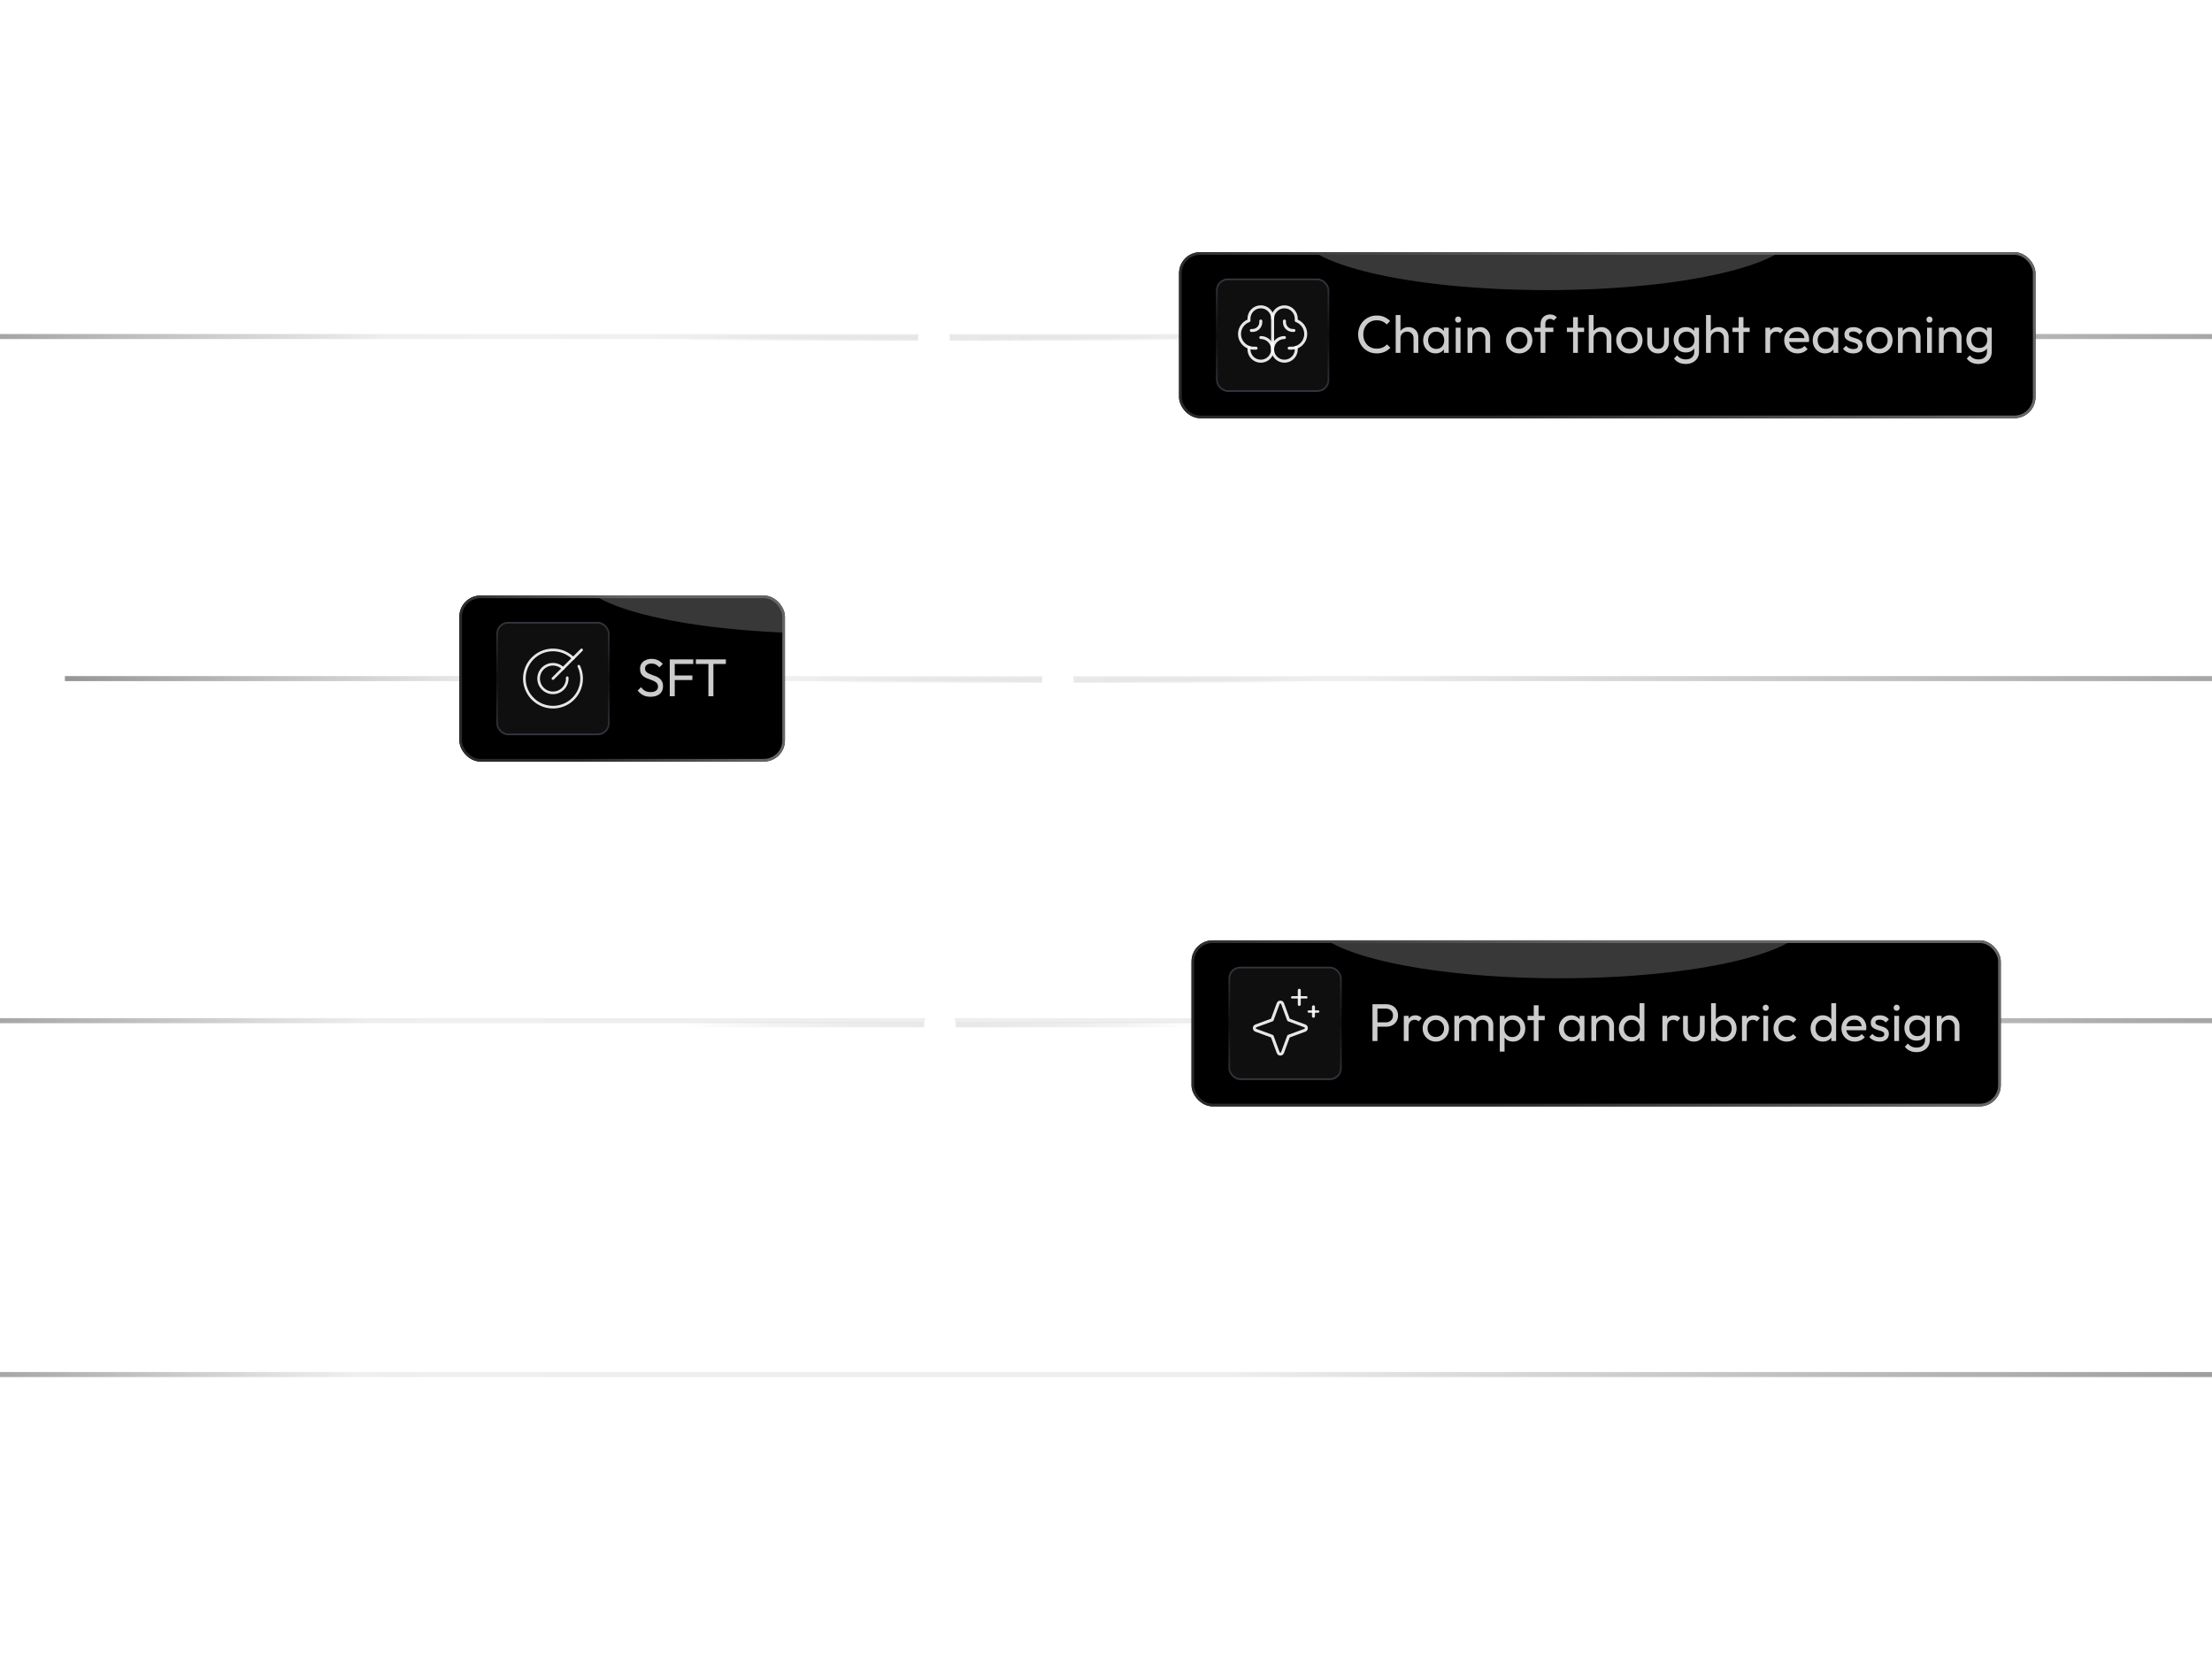 <svg width="375" height="281" viewBox="0 0 375 281" fill="none" xmlns="http://www.w3.org/2000/svg">
<path opacity="0.41" d="M-13 57.06H412" stroke="url(#paint0_linear_35649_11253)" stroke-width="0.854"/>
<path opacity="0.41" d="M11 115.06H409" stroke="url(#paint1_linear_35649_11253)" stroke-width="0.854"/>
<path opacity="0.41" d="M-14 173.06H409" stroke="url(#paint2_linear_35649_11253)" stroke-width="0.854"/>
<path opacity="0.41" d="M-14 233.06H392" stroke="url(#paint3_linear_35649_11253)" stroke-width="0.854"/>
<g opacity="0.1" filter="url(#filter0_f_35649_11253)">
<ellipse cx="95.358" cy="43" rx="22.278" ry="21" fill="white" fill-opacity="0.6"/>
</g>
<g opacity="0.1" filter="url(#filter1_f_35649_11253)">
<ellipse cx="111.8" cy="103.75" rx="22.278" ry="21" fill="white" fill-opacity="0.6"/>
</g>
<g opacity="0.1" filter="url(#filter2_f_35649_11253)">
<ellipse cx="112.461" cy="57.634" rx="10.786" ry="10.167" fill="white" fill-opacity="0.6"/>
</g>
<g opacity="0.1" filter="url(#filter3_f_35649_11253)">
<ellipse cx="128.902" cy="118.385" rx="10.786" ry="10.167" fill="white" fill-opacity="0.6"/>
</g>
<g opacity="0.1" filter="url(#filter4_f_35649_11253)">
<ellipse cx="81.579" cy="174.073" rx="10.786" ry="10.167" fill="white" fill-opacity="0.6"/>
</g>
<g opacity="0.1" filter="url(#filter5_f_35649_11253)">
<ellipse cx="81.579" cy="233.811" rx="10.786" ry="10.167" fill="white" fill-opacity="0.6"/>
</g>
<g opacity="0.1" filter="url(#filter6_f_35649_11253)">
<ellipse cx="83.355" cy="71.148" rx="22.787" ry="16.532" fill="white" fill-opacity="0.6"/>
</g>
<g opacity="0.1" filter="url(#filter7_f_35649_11253)">
<ellipse cx="52.474" cy="187.587" rx="22.787" ry="16.532" fill="white" fill-opacity="0.6"/>
</g>
<g opacity="0.1" filter="url(#filter8_f_35649_11253)">
<ellipse cx="52.474" cy="247.325" rx="22.787" ry="16.532" fill="white" fill-opacity="0.6"/>
</g>
<path d="M115 57.298H201.68" stroke="url(#paint4_linear_35649_11253)" stroke-width="0.894"/>
<circle cx="158.34" cy="57.297" r="2.681" fill="white"/>
<path d="M136 115.3H222.68" stroke="url(#paint5_linear_35649_11253)" stroke-width="0.894"/>
<circle cx="179.34" cy="115.3" r="2.681" fill="white"/>
<path d="M116 173.736H202.68" stroke="url(#paint6_linear_35649_11253)" stroke-width="0.894"/>
<circle cx="159.34" cy="173.736" r="2.681" fill="white"/>
<g clip-path="url(#clip0_35649_11253)">
<rect x="199.885" y="42.756" width="145.191" height="28.149" rx="3.574" fill="black"/>
<rect x="206.141" y="47.224" width="19.213" height="19.213" rx="2.006" fill="white" fill-opacity="0.06"/>
<rect x="206.284" y="47.368" width="18.926" height="18.926" rx="1.862" stroke="url(#paint7_linear_35649_11253)" stroke-opacity="0.2" stroke-width="0.287"/>
<g clip-path="url(#clip1_35649_11253)">
<path d="M213.742 57.232C214.138 57.232 214.526 57.349 214.856 57.57C215.185 57.79 215.442 58.103 215.594 58.469C215.746 58.836 215.785 59.238 215.708 59.627C215.631 60.016 215.44 60.373 215.159 60.654C214.879 60.934 214.522 61.125 214.133 61.202C213.744 61.279 213.341 61.24 212.975 61.088C212.609 60.936 212.296 60.679 212.076 60.35C211.855 60.02 211.738 59.633 211.738 59.236V58.899" stroke="white" stroke-opacity="0.9" stroke-width="0.506" stroke-linecap="round" stroke-linejoin="round"/>
<path d="M217.751 57.232C217.354 57.232 216.967 57.349 216.637 57.57C216.308 57.79 216.051 58.103 215.899 58.469C215.747 58.836 215.708 59.238 215.785 59.627C215.862 60.016 216.053 60.373 216.334 60.654C216.614 60.934 216.971 61.125 217.36 61.202C217.749 61.279 218.152 61.24 218.518 61.088C218.884 60.936 219.197 60.679 219.417 60.35C219.638 60.02 219.755 59.633 219.755 59.236V58.899" stroke="white" stroke-opacity="0.9" stroke-width="0.506" stroke-linecap="round" stroke-linejoin="round"/>
<path d="M212.941 59.036H212.54C211.972 59.036 211.423 58.836 210.989 58.47C210.554 58.104 210.263 57.597 210.167 57.037C210.071 56.478 210.177 55.902 210.464 55.413C210.752 54.923 211.203 54.551 211.738 54.362V54.025C211.738 53.493 211.95 52.984 212.325 52.608C212.701 52.232 213.211 52.021 213.743 52.021C214.274 52.021 214.784 52.232 215.16 52.608C215.536 52.984 215.747 53.493 215.747 54.025V59.236" stroke="white" stroke-opacity="0.9" stroke-width="0.506" stroke-linecap="round" stroke-linejoin="round"/>
<path d="M218.553 59.036H218.953C219.521 59.036 220.071 58.836 220.505 58.47C220.939 58.104 221.23 57.597 221.326 57.037C221.422 56.478 221.317 55.902 221.03 55.413C220.742 54.923 220.291 54.551 219.755 54.362V54.025C219.755 53.493 219.544 52.984 219.168 52.608C218.792 52.232 218.282 52.021 217.751 52.021C217.219 52.021 216.71 52.232 216.334 52.608C215.958 52.984 215.747 53.493 215.747 54.025" stroke="white" stroke-opacity="0.9" stroke-width="0.506" stroke-linecap="round" stroke-linejoin="round"/>
<path d="M219.354 56.029H219.154C218.782 56.029 218.425 55.881 218.162 55.618C217.899 55.355 217.751 54.998 217.751 54.626V54.426" stroke="white" stroke-opacity="0.9" stroke-width="0.506" stroke-linecap="round" stroke-linejoin="round"/>
<path d="M212.139 56.029H212.339C212.711 56.029 213.068 55.881 213.331 55.618C213.594 55.355 213.742 54.998 213.742 54.626V54.426" stroke="white" stroke-opacity="0.9" stroke-width="0.506" stroke-linecap="round" stroke-linejoin="round"/>
</g>
<path d="M233.394 59.921C232.944 59.921 232.527 59.84 232.143 59.678C231.759 59.51 231.423 59.279 231.135 58.985C230.853 58.691 230.634 58.349 230.478 57.959C230.322 57.569 230.244 57.152 230.244 56.708C230.244 56.258 230.322 55.838 230.478 55.448C230.634 55.058 230.853 54.719 231.135 54.431C231.423 54.137 231.756 53.909 232.134 53.747C232.518 53.579 232.935 53.495 233.385 53.495C233.877 53.495 234.309 53.579 234.681 53.747C235.053 53.915 235.383 54.143 235.671 54.431L235.086 55.016C234.888 54.794 234.645 54.62 234.357 54.494C234.075 54.368 233.751 54.305 233.385 54.305C233.055 54.305 232.752 54.365 232.476 54.485C232.2 54.599 231.96 54.764 231.756 54.98C231.552 55.196 231.393 55.451 231.279 55.745C231.171 56.039 231.117 56.36 231.117 56.708C231.117 57.056 231.171 57.377 231.279 57.671C231.393 57.965 231.552 58.22 231.756 58.436C231.96 58.652 232.2 58.82 232.476 58.94C232.752 59.054 233.055 59.111 233.385 59.111C233.775 59.111 234.114 59.048 234.402 58.922C234.69 58.79 234.933 58.613 235.131 58.391L235.716 58.967C235.428 59.267 235.089 59.501 234.699 59.669C234.315 59.837 233.88 59.921 233.394 59.921ZM239.636 59.831V57.338C239.636 57.014 239.534 56.747 239.33 56.537C239.126 56.327 238.862 56.222 238.538 56.222C238.322 56.222 238.13 56.27 237.962 56.366C237.794 56.462 237.662 56.594 237.566 56.762C237.47 56.93 237.422 57.122 237.422 57.338L237.089 57.149C237.089 56.825 237.161 56.537 237.305 56.285C237.449 56.033 237.65 55.835 237.908 55.691C238.166 55.541 238.457 55.466 238.781 55.466C239.105 55.466 239.39 55.538 239.636 55.682C239.888 55.826 240.086 56.027 240.23 56.285C240.374 56.543 240.446 56.84 240.446 57.176V59.831H239.636ZM236.612 59.831V53.405H237.422V59.831H236.612ZM243.36 59.921C242.97 59.921 242.616 59.825 242.298 59.633C241.98 59.435 241.728 59.168 241.542 58.832C241.362 58.496 241.272 58.118 241.272 57.698C241.272 57.278 241.362 56.9 241.542 56.564C241.728 56.228 241.977 55.961 242.289 55.763C242.607 55.565 242.964 55.466 243.36 55.466C243.684 55.466 243.972 55.535 244.224 55.673C244.482 55.805 244.689 55.991 244.845 56.231C245.001 56.465 245.088 56.738 245.106 57.05V58.337C245.088 58.643 245.001 58.916 244.845 59.156C244.695 59.396 244.491 59.585 244.233 59.723C243.981 59.855 243.69 59.921 243.36 59.921ZM243.495 59.156C243.897 59.156 244.221 59.021 244.467 58.751C244.713 58.475 244.836 58.124 244.836 57.698C244.836 57.404 244.779 57.149 244.665 56.933C244.557 56.711 244.401 56.54 244.197 56.42C243.993 56.294 243.756 56.231 243.486 56.231C243.216 56.231 242.976 56.294 242.766 56.42C242.562 56.546 242.4 56.72 242.28 56.942C242.166 57.158 242.109 57.407 242.109 57.689C242.109 57.977 242.166 58.232 242.28 58.454C242.4 58.67 242.565 58.841 242.775 58.967C242.985 59.093 243.225 59.156 243.495 59.156ZM244.782 59.831V58.679L244.935 57.635L244.782 56.6V55.556H245.601V59.831H244.782ZM246.79 59.831V55.556H247.6V59.831H246.79ZM247.195 54.701C247.045 54.701 246.922 54.653 246.826 54.557C246.73 54.455 246.682 54.329 246.682 54.179C246.682 54.035 246.73 53.915 246.826 53.819C246.922 53.717 247.045 53.666 247.195 53.666C247.345 53.666 247.468 53.717 247.564 53.819C247.66 53.915 247.708 54.035 247.708 54.179C247.708 54.329 247.66 54.455 247.564 54.557C247.468 54.653 247.345 54.701 247.195 54.701ZM251.817 59.831V57.338C251.817 57.014 251.715 56.747 251.511 56.537C251.307 56.327 251.043 56.222 250.719 56.222C250.503 56.222 250.311 56.27 250.143 56.366C249.975 56.462 249.843 56.594 249.747 56.762C249.651 56.93 249.603 57.122 249.603 57.338L249.27 57.149C249.27 56.825 249.342 56.537 249.486 56.285C249.63 56.033 249.831 55.835 250.089 55.691C250.347 55.541 250.638 55.466 250.962 55.466C251.286 55.466 251.571 55.547 251.817 55.709C252.069 55.871 252.267 56.084 252.411 56.348C252.555 56.606 252.627 56.882 252.627 57.176V59.831H251.817ZM248.793 59.831V55.556H249.603V59.831H248.793ZM257.549 59.921C257.129 59.921 256.751 59.822 256.415 59.624C256.079 59.426 255.812 59.159 255.614 58.823C255.416 58.481 255.317 58.1 255.317 57.68C255.317 57.266 255.416 56.894 255.614 56.564C255.812 56.228 256.079 55.961 256.415 55.763C256.751 55.565 257.129 55.466 257.549 55.466C257.963 55.466 258.338 55.565 258.674 55.763C259.016 55.955 259.286 56.219 259.484 56.555C259.682 56.891 259.781 57.266 259.781 57.68C259.781 58.1 259.682 58.481 259.484 58.823C259.286 59.159 259.016 59.426 258.674 59.624C258.338 59.822 257.963 59.921 257.549 59.921ZM257.549 59.138C257.819 59.138 258.059 59.075 258.269 58.949C258.479 58.823 258.644 58.652 258.764 58.436C258.884 58.214 258.944 57.962 258.944 57.68C258.944 57.404 258.881 57.158 258.755 56.942C258.635 56.726 258.47 56.558 258.26 56.438C258.056 56.312 257.819 56.249 257.549 56.249C257.279 56.249 257.039 56.312 256.829 56.438C256.619 56.558 256.454 56.726 256.334 56.942C256.214 57.158 256.154 57.404 256.154 57.68C256.154 57.962 256.214 58.214 256.334 58.436C256.454 58.652 256.619 58.823 256.829 58.949C257.039 59.075 257.279 59.138 257.549 59.138ZM261.174 59.831V54.917C261.174 54.599 261.243 54.323 261.381 54.089C261.519 53.849 261.708 53.66 261.948 53.522C262.194 53.384 262.479 53.315 262.803 53.315C263.049 53.315 263.262 53.357 263.442 53.441C263.622 53.525 263.787 53.648 263.937 53.81L263.406 54.332C263.328 54.248 263.241 54.185 263.145 54.143C263.049 54.095 262.932 54.071 262.794 54.071C262.536 54.071 262.335 54.146 262.191 54.296C262.053 54.446 261.984 54.653 261.984 54.917V59.831H261.174ZM260.121 56.294V55.556H263.343V56.294H260.121ZM266.686 59.831V53.765H267.496V59.831H266.686ZM265.633 56.294V55.556H268.549V56.294H265.633ZM272.366 59.831V57.338C272.366 57.014 272.264 56.747 272.06 56.537C271.856 56.327 271.592 56.222 271.268 56.222C271.052 56.222 270.86 56.27 270.692 56.366C270.524 56.462 270.392 56.594 270.296 56.762C270.2 56.93 270.152 57.122 270.152 57.338L269.819 57.149C269.819 56.825 269.891 56.537 270.035 56.285C270.179 56.033 270.38 55.835 270.638 55.691C270.896 55.541 271.187 55.466 271.511 55.466C271.835 55.466 272.12 55.538 272.366 55.682C272.618 55.826 272.816 56.027 272.96 56.285C273.104 56.543 273.176 56.84 273.176 57.176V59.831H272.366ZM269.342 59.831V53.405H270.152V59.831H269.342ZM276.226 59.921C275.806 59.921 275.428 59.822 275.092 59.624C274.756 59.426 274.489 59.159 274.291 58.823C274.093 58.481 273.994 58.1 273.994 57.68C273.994 57.266 274.093 56.894 274.291 56.564C274.489 56.228 274.756 55.961 275.092 55.763C275.428 55.565 275.806 55.466 276.226 55.466C276.64 55.466 277.015 55.565 277.351 55.763C277.693 55.955 277.963 56.219 278.161 56.555C278.359 56.891 278.458 57.266 278.458 57.68C278.458 58.1 278.359 58.481 278.161 58.823C277.963 59.159 277.693 59.426 277.351 59.624C277.015 59.822 276.64 59.921 276.226 59.921ZM276.226 59.138C276.496 59.138 276.736 59.075 276.946 58.949C277.156 58.823 277.321 58.652 277.441 58.436C277.561 58.214 277.621 57.962 277.621 57.68C277.621 57.404 277.558 57.158 277.432 56.942C277.312 56.726 277.147 56.558 276.937 56.438C276.733 56.312 276.496 56.249 276.226 56.249C275.956 56.249 275.716 56.312 275.506 56.438C275.296 56.558 275.131 56.726 275.011 56.942C274.891 57.158 274.831 57.404 274.831 57.68C274.831 57.962 274.891 58.214 275.011 58.436C275.131 58.652 275.296 58.823 275.506 58.949C275.716 59.075 275.956 59.138 276.226 59.138ZM281.089 59.921C280.741 59.921 280.426 59.843 280.144 59.687C279.868 59.525 279.652 59.303 279.496 59.021C279.34 58.739 279.262 58.412 279.262 58.04V55.556H280.072V58.004C280.072 58.238 280.111 58.442 280.189 58.616C280.273 58.784 280.393 58.913 280.549 59.003C280.705 59.093 280.888 59.138 281.098 59.138C281.416 59.138 281.665 59.039 281.845 58.841C282.025 58.637 282.115 58.358 282.115 58.004V55.556H282.925V58.04C282.925 58.412 282.847 58.739 282.691 59.021C282.535 59.303 282.319 59.525 282.043 59.687C281.773 59.843 281.455 59.921 281.089 59.921ZM285.784 61.712C285.346 61.712 284.956 61.631 284.614 61.469C284.278 61.307 284.008 61.079 283.804 60.785L284.326 60.254C284.5 60.476 284.707 60.644 284.947 60.758C285.187 60.878 285.472 60.938 285.802 60.938C286.24 60.938 286.585 60.821 286.837 60.587C287.095 60.359 287.224 60.05 287.224 59.66V58.598L287.368 57.635L287.224 56.681V55.556H288.034V59.66C288.034 60.068 287.938 60.425 287.746 60.731C287.56 61.037 287.296 61.277 286.954 61.451C286.618 61.625 286.228 61.712 285.784 61.712ZM285.784 59.759C285.394 59.759 285.043 59.666 284.731 59.48C284.425 59.294 284.182 59.039 284.002 58.715C283.822 58.385 283.732 58.016 283.732 57.608C283.732 57.2 283.822 56.837 284.002 56.519C284.182 56.195 284.425 55.94 284.731 55.754C285.043 55.562 285.394 55.466 285.784 55.466C286.12 55.466 286.417 55.532 286.675 55.664C286.933 55.796 287.137 55.982 287.287 56.222C287.443 56.456 287.527 56.732 287.539 57.05V58.184C287.521 58.496 287.434 58.772 287.278 59.012C287.128 59.246 286.924 59.429 286.666 59.561C286.408 59.693 286.114 59.759 285.784 59.759ZM285.946 58.994C286.21 58.994 286.441 58.937 286.639 58.823C286.843 58.709 286.999 58.55 287.107 58.346C287.215 58.136 287.269 57.893 287.269 57.617C287.269 57.341 287.212 57.101 287.098 56.897C286.99 56.687 286.837 56.525 286.639 56.411C286.441 56.291 286.207 56.231 285.937 56.231C285.667 56.231 285.43 56.291 285.226 56.411C285.022 56.525 284.86 56.687 284.74 56.897C284.626 57.101 284.569 57.338 284.569 57.608C284.569 57.878 284.626 58.118 284.74 58.328C284.86 58.538 285.022 58.703 285.226 58.823C285.436 58.937 285.676 58.994 285.946 58.994ZM292.247 59.831V57.338C292.247 57.014 292.145 56.747 291.941 56.537C291.737 56.327 291.473 56.222 291.149 56.222C290.933 56.222 290.741 56.27 290.573 56.366C290.405 56.462 290.273 56.594 290.177 56.762C290.081 56.93 290.033 57.122 290.033 57.338L289.7 57.149C289.7 56.825 289.772 56.537 289.916 56.285C290.06 56.033 290.261 55.835 290.519 55.691C290.777 55.541 291.068 55.466 291.392 55.466C291.716 55.466 292.001 55.538 292.247 55.682C292.499 55.826 292.697 56.027 292.841 56.285C292.985 56.543 293.057 56.84 293.057 57.176V59.831H292.247ZM289.223 59.831V53.405H290.033V59.831H289.223ZM294.758 59.831V53.765H295.568V59.831H294.758ZM293.705 56.294V55.556H296.621V56.294H293.705ZM299.286 59.831V55.556H300.096V59.831H299.286ZM300.096 57.392L299.79 57.257C299.79 56.711 299.916 56.276 300.168 55.952C300.42 55.628 300.783 55.466 301.257 55.466C301.473 55.466 301.668 55.505 301.842 55.583C302.016 55.655 302.178 55.778 302.328 55.952L301.797 56.501C301.707 56.405 301.608 56.336 301.5 56.294C301.392 56.252 301.266 56.231 301.122 56.231C300.822 56.231 300.576 56.327 300.384 56.519C300.192 56.711 300.096 57.002 300.096 57.392ZM304.738 59.921C304.312 59.921 303.928 59.825 303.586 59.633C303.244 59.435 302.974 59.168 302.776 58.832C302.578 58.496 302.479 58.115 302.479 57.689C302.479 57.269 302.575 56.891 302.767 56.555C302.965 56.219 303.229 55.955 303.559 55.763C303.895 55.565 304.27 55.466 304.684 55.466C305.08 55.466 305.428 55.556 305.728 55.736C306.034 55.916 306.271 56.165 306.439 56.483C306.613 56.801 306.7 57.161 306.7 57.563C306.7 57.623 306.697 57.689 306.691 57.761C306.685 57.827 306.673 57.905 306.655 57.995H303.046V57.32H306.223L305.926 57.581C305.926 57.293 305.875 57.05 305.773 56.852C305.671 56.648 305.527 56.492 305.341 56.384C305.155 56.27 304.93 56.213 304.666 56.213C304.39 56.213 304.147 56.273 303.937 56.393C303.727 56.513 303.565 56.681 303.451 56.897C303.337 57.113 303.28 57.368 303.28 57.662C303.28 57.962 303.34 58.226 303.46 58.454C303.58 58.676 303.751 58.85 303.973 58.976C304.195 59.096 304.45 59.156 304.738 59.156C304.978 59.156 305.197 59.114 305.395 59.03C305.599 58.946 305.773 58.82 305.917 58.652L306.439 59.183C306.235 59.423 305.983 59.606 305.683 59.732C305.389 59.858 305.074 59.921 304.738 59.921ZM309.401 59.921C309.011 59.921 308.657 59.825 308.339 59.633C308.021 59.435 307.769 59.168 307.583 58.832C307.403 58.496 307.313 58.118 307.313 57.698C307.313 57.278 307.403 56.9 307.583 56.564C307.769 56.228 308.018 55.961 308.33 55.763C308.648 55.565 309.005 55.466 309.401 55.466C309.725 55.466 310.013 55.535 310.265 55.673C310.523 55.805 310.73 55.991 310.886 56.231C311.042 56.465 311.129 56.738 311.147 57.05V58.337C311.129 58.643 311.042 58.916 310.886 59.156C310.736 59.396 310.532 59.585 310.274 59.723C310.022 59.855 309.731 59.921 309.401 59.921ZM309.536 59.156C309.938 59.156 310.262 59.021 310.508 58.751C310.754 58.475 310.877 58.124 310.877 57.698C310.877 57.404 310.82 57.149 310.706 56.933C310.598 56.711 310.442 56.54 310.238 56.42C310.034 56.294 309.797 56.231 309.527 56.231C309.257 56.231 309.017 56.294 308.807 56.42C308.603 56.546 308.441 56.72 308.321 56.942C308.207 57.158 308.15 57.407 308.15 57.689C308.15 57.977 308.207 58.232 308.321 58.454C308.441 58.67 308.606 58.841 308.816 58.967C309.026 59.093 309.266 59.156 309.536 59.156ZM310.823 59.831V58.679L310.976 57.635L310.823 56.6V55.556H311.642V59.831H310.823ZM314.181 59.921C313.941 59.921 313.713 59.891 313.497 59.831C313.287 59.765 313.092 59.675 312.912 59.561C312.732 59.441 312.576 59.3 312.444 59.138L312.966 58.616C313.122 58.808 313.302 58.952 313.506 59.048C313.71 59.138 313.938 59.183 314.19 59.183C314.442 59.183 314.637 59.141 314.775 59.057C314.913 58.967 314.982 58.844 314.982 58.688C314.982 58.532 314.925 58.412 314.811 58.328C314.703 58.238 314.562 58.166 314.388 58.112C314.214 58.052 314.028 57.995 313.83 57.941C313.638 57.881 313.455 57.806 313.281 57.716C313.107 57.626 312.963 57.503 312.849 57.347C312.741 57.191 312.687 56.984 312.687 56.726C312.687 56.468 312.75 56.246 312.876 56.06C313.002 55.868 313.176 55.721 313.398 55.619C313.626 55.517 313.899 55.466 314.217 55.466C314.553 55.466 314.85 55.526 315.108 55.646C315.372 55.76 315.588 55.934 315.756 56.168L315.234 56.69C315.114 56.534 314.964 56.414 314.784 56.33C314.61 56.246 314.412 56.204 314.19 56.204C313.956 56.204 313.776 56.246 313.65 56.33C313.53 56.408 313.47 56.519 313.47 56.663C313.47 56.807 313.524 56.918 313.632 56.996C313.74 57.074 313.881 57.14 314.055 57.194C314.235 57.248 314.421 57.305 314.613 57.365C314.805 57.419 314.988 57.494 315.162 57.59C315.336 57.686 315.477 57.815 315.585 57.977C315.699 58.139 315.756 58.352 315.756 58.616C315.756 59.018 315.612 59.336 315.324 59.57C315.042 59.804 314.661 59.921 314.181 59.921ZM318.615 59.921C318.195 59.921 317.817 59.822 317.481 59.624C317.145 59.426 316.878 59.159 316.68 58.823C316.482 58.481 316.383 58.1 316.383 57.68C316.383 57.266 316.482 56.894 316.68 56.564C316.878 56.228 317.145 55.961 317.481 55.763C317.817 55.565 318.195 55.466 318.615 55.466C319.029 55.466 319.404 55.565 319.74 55.763C320.082 55.955 320.352 56.219 320.55 56.555C320.748 56.891 320.847 57.266 320.847 57.68C320.847 58.1 320.748 58.481 320.55 58.823C320.352 59.159 320.082 59.426 319.74 59.624C319.404 59.822 319.029 59.921 318.615 59.921ZM318.615 59.138C318.885 59.138 319.125 59.075 319.335 58.949C319.545 58.823 319.71 58.652 319.83 58.436C319.95 58.214 320.01 57.962 320.01 57.68C320.01 57.404 319.947 57.158 319.821 56.942C319.701 56.726 319.536 56.558 319.326 56.438C319.122 56.312 318.885 56.249 318.615 56.249C318.345 56.249 318.105 56.312 317.895 56.438C317.685 56.558 317.52 56.726 317.4 56.942C317.28 57.158 317.22 57.404 317.22 57.68C317.22 57.962 317.28 58.214 317.4 58.436C317.52 58.652 317.685 58.823 317.895 58.949C318.105 59.075 318.345 59.138 318.615 59.138ZM324.784 59.831V57.338C324.784 57.014 324.682 56.747 324.478 56.537C324.274 56.327 324.01 56.222 323.686 56.222C323.47 56.222 323.278 56.27 323.11 56.366C322.942 56.462 322.81 56.594 322.714 56.762C322.618 56.93 322.57 57.122 322.57 57.338L322.237 57.149C322.237 56.825 322.309 56.537 322.453 56.285C322.597 56.033 322.798 55.835 323.056 55.691C323.314 55.541 323.605 55.466 323.929 55.466C324.253 55.466 324.538 55.547 324.784 55.709C325.036 55.871 325.234 56.084 325.378 56.348C325.522 56.606 325.594 56.882 325.594 57.176V59.831H324.784ZM321.76 59.831V55.556H322.57V59.831H321.76ZM326.7 59.831V55.556H327.51V59.831H326.7ZM327.105 54.701C326.955 54.701 326.832 54.653 326.736 54.557C326.64 54.455 326.592 54.329 326.592 54.179C326.592 54.035 326.64 53.915 326.736 53.819C326.832 53.717 326.955 53.666 327.105 53.666C327.255 53.666 327.378 53.717 327.474 53.819C327.57 53.915 327.618 54.035 327.618 54.179C327.618 54.329 327.57 54.455 327.474 54.557C327.378 54.653 327.255 54.701 327.105 54.701ZM331.727 59.831V57.338C331.727 57.014 331.625 56.747 331.421 56.537C331.217 56.327 330.953 56.222 330.629 56.222C330.413 56.222 330.221 56.27 330.053 56.366C329.885 56.462 329.753 56.594 329.657 56.762C329.561 56.93 329.513 57.122 329.513 57.338L329.18 57.149C329.18 56.825 329.252 56.537 329.396 56.285C329.54 56.033 329.741 55.835 329.999 55.691C330.257 55.541 330.548 55.466 330.872 55.466C331.196 55.466 331.481 55.547 331.727 55.709C331.979 55.871 332.177 56.084 332.321 56.348C332.465 56.606 332.537 56.882 332.537 57.176V59.831H331.727ZM328.703 59.831V55.556H329.513V59.831H328.703ZM335.407 61.712C334.969 61.712 334.579 61.631 334.237 61.469C333.901 61.307 333.631 61.079 333.427 60.785L333.949 60.254C334.123 60.476 334.33 60.644 334.57 60.758C334.81 60.878 335.095 60.938 335.425 60.938C335.863 60.938 336.208 60.821 336.46 60.587C336.718 60.359 336.847 60.05 336.847 59.66V58.598L336.991 57.635L336.847 56.681V55.556H337.657V59.66C337.657 60.068 337.561 60.425 337.369 60.731C337.183 61.037 336.919 61.277 336.577 61.451C336.241 61.625 335.851 61.712 335.407 61.712ZM335.407 59.759C335.017 59.759 334.666 59.666 334.354 59.48C334.048 59.294 333.805 59.039 333.625 58.715C333.445 58.385 333.355 58.016 333.355 57.608C333.355 57.2 333.445 56.837 333.625 56.519C333.805 56.195 334.048 55.94 334.354 55.754C334.666 55.562 335.017 55.466 335.407 55.466C335.743 55.466 336.04 55.532 336.298 55.664C336.556 55.796 336.76 55.982 336.91 56.222C337.066 56.456 337.15 56.732 337.162 57.05V58.184C337.144 58.496 337.057 58.772 336.901 59.012C336.751 59.246 336.547 59.429 336.289 59.561C336.031 59.693 335.737 59.759 335.407 59.759ZM335.569 58.994C335.833 58.994 336.064 58.937 336.262 58.823C336.466 58.709 336.622 58.55 336.73 58.346C336.838 58.136 336.892 57.893 336.892 57.617C336.892 57.341 336.835 57.101 336.721 56.897C336.613 56.687 336.46 56.525 336.262 56.411C336.064 56.291 335.83 56.231 335.56 56.231C335.29 56.231 335.053 56.291 334.849 56.411C334.645 56.525 334.483 56.687 334.363 56.897C334.249 57.101 334.192 57.338 334.192 57.608C334.192 57.878 334.249 58.118 334.363 58.328C334.483 58.538 334.645 58.703 334.849 58.823C335.059 58.937 335.299 58.994 335.569 58.994Z" fill="white" fill-opacity="0.8"/>
<g opacity="0.37" filter="url(#filter9_f_35649_11253)">
<ellipse cx="262.267" cy="39.358" rx="42" ry="9.83" fill="white" fill-opacity="0.6"/>
</g>
</g>
<rect x="200.109" y="42.98" width="144.744" height="27.702" rx="3.351" stroke="url(#paint8_linear_35649_11253)" stroke-width="0.447"/>
<g clip-path="url(#clip2_35649_11253)">
<rect x="77.878" y="100.976" width="55.191" height="28.149" rx="3.574" fill="black"/>
<rect x="84.133" y="105.444" width="19.213" height="19.213" rx="2.006" fill="white" fill-opacity="0.06"/>
<rect x="84.277" y="105.587" width="18.926" height="18.926" rx="1.862" stroke="url(#paint9_linear_35649_11253)" stroke-opacity="0.2" stroke-width="0.287"/>
<g clip-path="url(#clip3_35649_11253)">
<path d="M93.739 115.05L98.598 110.191" stroke="white" stroke-opacity="0.9" stroke-width="0.447" stroke-linecap="round" stroke-linejoin="round"/>
<path d="M97.175 111.614C96.314 110.756 95.163 110.251 93.948 110.201C92.733 110.151 91.544 110.558 90.615 111.343C89.687 112.127 89.087 113.232 88.933 114.438C88.78 115.644 89.085 116.863 89.788 117.855C90.491 118.847 91.54 119.539 92.729 119.795C93.918 120.05 95.159 119.849 96.207 119.233C97.255 118.617 98.033 117.63 98.389 116.468C98.744 115.305 98.65 114.052 98.125 112.955" stroke="white" stroke-opacity="0.9" stroke-width="0.447" stroke-linecap="round" stroke-linejoin="round"/>
<path d="M95.457 113.332C95.055 112.93 94.525 112.683 93.96 112.631C93.394 112.58 92.828 112.728 92.36 113.051C91.893 113.374 91.553 113.85 91.4 114.397C91.247 114.944 91.291 115.527 91.523 116.045C91.756 116.564 92.163 116.984 92.673 117.234C93.183 117.483 93.765 117.546 94.317 117.411C94.869 117.276 95.356 116.952 95.693 116.495C96.031 116.039 96.198 115.478 96.165 114.911" stroke="white" stroke-opacity="0.9" stroke-width="0.447" stroke-linecap="round" stroke-linejoin="round"/>
</g>
<path d="M110.289 118.14C109.797 118.14 109.377 118.05 109.029 117.87C108.681 117.69 108.372 117.429 108.102 117.087L108.678 116.511C108.876 116.787 109.104 116.997 109.362 117.141C109.62 117.279 109.938 117.348 110.316 117.348C110.688 117.348 110.985 117.267 111.207 117.105C111.435 116.943 111.549 116.721 111.549 116.439C111.549 116.205 111.495 116.016 111.387 115.872C111.279 115.728 111.132 115.611 110.946 115.521C110.766 115.425 110.568 115.341 110.352 115.269C110.136 115.191 109.92 115.11 109.704 115.026C109.488 114.936 109.29 114.828 109.11 114.702C108.93 114.57 108.783 114.399 108.669 114.189C108.561 113.979 108.507 113.715 108.507 113.397C108.507 113.043 108.591 112.743 108.759 112.497C108.933 112.245 109.167 112.053 109.461 111.921C109.761 111.783 110.097 111.714 110.469 111.714C110.877 111.714 111.243 111.795 111.567 111.957C111.891 112.113 112.155 112.32 112.359 112.578L111.783 113.154C111.597 112.938 111.396 112.776 111.18 112.668C110.97 112.56 110.727 112.506 110.451 112.506C110.115 112.506 109.848 112.581 109.65 112.731C109.452 112.875 109.353 113.079 109.353 113.343C109.353 113.553 109.407 113.724 109.515 113.856C109.629 113.982 109.776 114.09 109.956 114.18C110.136 114.27 110.334 114.354 110.55 114.432C110.772 114.504 110.991 114.585 111.207 114.675C111.423 114.765 111.621 114.879 111.801 115.017C111.981 115.155 112.125 115.335 112.233 115.557C112.347 115.773 112.404 116.046 112.404 116.376C112.404 116.928 112.212 117.36 111.828 117.672C111.45 117.984 110.937 118.14 110.289 118.14ZM113.544 118.05V111.804H114.39V118.05H113.544ZM114.12 115.305V114.531H117.378V115.305H114.12ZM114.12 112.578V111.804H117.531V112.578H114.12ZM120.096 118.05V111.984H120.942V118.05H120.096ZM117.972 112.578V111.804H123.057V112.578H117.972Z" fill="white" fill-opacity="0.8"/>
<g opacity="0.37" filter="url(#filter10_f_35649_11253)">
<ellipse cx="140.259" cy="97.577" rx="42" ry="9.83" fill="white" fill-opacity="0.6"/>
</g>
</g>
<rect x="78.101" y="101.199" width="54.744" height="27.702" rx="3.351" stroke="url(#paint10_linear_35649_11253)" stroke-width="0.447"/>
<g clip-path="url(#clip4_35649_11253)">
<rect x="202" y="159.439" width="137.191" height="28.149" rx="3.574" fill="black"/>
<rect x="208.255" y="163.907" width="19.213" height="19.213" rx="2.006" fill="white" fill-opacity="0.06"/>
<rect x="208.399" y="164.05" width="18.926" height="18.926" rx="1.862" stroke="url(#paint11_linear_35649_11253)" stroke-opacity="0.2" stroke-width="0.287"/>
<g clip-path="url(#clip5_35649_11253)">
<path d="M215.67 175.704L212.91 174.687C212.834 174.659 212.768 174.608 212.722 174.542C212.675 174.475 212.65 174.396 212.65 174.315C212.65 174.234 212.675 174.155 212.722 174.088C212.768 174.021 212.834 173.971 212.91 173.943L215.67 172.925L216.687 170.165C216.715 170.089 216.766 170.023 216.833 169.977C216.899 169.93 216.979 169.906 217.06 169.906C217.141 169.906 217.22 169.93 217.287 169.977C217.353 170.023 217.404 170.089 217.432 170.165L218.449 172.925L221.21 173.943C221.286 173.971 221.351 174.021 221.398 174.088C221.444 174.155 221.469 174.234 221.469 174.315C221.469 174.396 221.444 174.475 221.398 174.542C221.351 174.608 221.286 174.659 221.21 174.687L218.449 175.704L217.432 178.465C217.404 178.541 217.353 178.606 217.287 178.653C217.22 178.699 217.141 178.724 217.06 178.724C216.979 178.724 216.899 178.699 216.833 178.653C216.766 178.606 216.715 178.541 216.687 178.465L215.67 175.704Z" stroke="white" stroke-opacity="0.9" stroke-width="0.506" stroke-linecap="round" stroke-linejoin="round"/>
<path d="M220.267 167.901V170.306" stroke="white" stroke-opacity="0.9" stroke-width="0.506" stroke-linecap="round" stroke-linejoin="round"/>
<path d="M222.672 170.707V172.31" stroke="white" stroke-opacity="0.9" stroke-width="0.506" stroke-linecap="round" stroke-linejoin="round"/>
<path d="M219.064 169.104H221.469" stroke="white" stroke-opacity="0.9" stroke-width="0.401" stroke-linecap="round" stroke-linejoin="round"/>
<path d="M221.87 171.509H223.474" stroke="white" stroke-opacity="0.9" stroke-width="0.401" stroke-linecap="round" stroke-linejoin="round"/>
</g>
<path d="M233.241 174.083V173.345H234.942C235.176 173.345 235.383 173.297 235.563 173.201C235.749 173.105 235.893 172.97 235.995 172.796C236.103 172.622 236.157 172.415 236.157 172.175C236.157 171.935 236.103 171.728 235.995 171.554C235.893 171.38 235.749 171.245 235.563 171.149C235.383 171.053 235.176 171.005 234.942 171.005H233.241V170.267H234.996C235.38 170.267 235.722 170.345 236.022 170.501C236.328 170.657 236.568 170.879 236.742 171.167C236.922 171.449 237.012 171.785 237.012 172.175C237.012 172.559 236.922 172.895 236.742 173.183C236.568 173.465 236.328 173.687 236.022 173.849C235.722 174.005 235.38 174.083 234.996 174.083H233.241ZM232.674 176.513V170.267H233.52V176.513H232.674ZM237.988 176.513V172.238H238.798V176.513H237.988ZM238.798 174.074L238.492 173.939C238.492 173.393 238.618 172.958 238.87 172.634C239.122 172.31 239.485 172.148 239.959 172.148C240.175 172.148 240.37 172.187 240.544 172.265C240.718 172.337 240.88 172.46 241.03 172.634L240.499 173.183C240.409 173.087 240.31 173.018 240.202 172.976C240.094 172.934 239.968 172.913 239.824 172.913C239.524 172.913 239.278 173.009 239.086 173.201C238.894 173.393 238.798 173.684 238.798 174.074ZM243.413 176.603C242.993 176.603 242.615 176.504 242.279 176.306C241.943 176.108 241.676 175.841 241.478 175.505C241.28 175.163 241.181 174.782 241.181 174.362C241.181 173.948 241.28 173.576 241.478 173.246C241.676 172.91 241.943 172.643 242.279 172.445C242.615 172.247 242.993 172.148 243.413 172.148C243.827 172.148 244.202 172.247 244.538 172.445C244.88 172.637 245.15 172.901 245.348 173.237C245.546 173.573 245.645 173.948 245.645 174.362C245.645 174.782 245.546 175.163 245.348 175.505C245.15 175.841 244.88 176.108 244.538 176.306C244.202 176.504 243.827 176.603 243.413 176.603ZM243.413 175.82C243.683 175.82 243.923 175.757 244.133 175.631C244.343 175.505 244.508 175.334 244.628 175.118C244.748 174.896 244.808 174.644 244.808 174.362C244.808 174.086 244.745 173.84 244.619 173.624C244.499 173.408 244.334 173.24 244.124 173.12C243.92 172.994 243.683 172.931 243.413 172.931C243.143 172.931 242.903 172.994 242.693 173.12C242.483 173.24 242.318 173.408 242.198 173.624C242.078 173.84 242.018 174.086 242.018 174.362C242.018 174.644 242.078 174.896 242.198 175.118C242.318 175.334 242.483 175.505 242.693 175.631C242.903 175.757 243.143 175.82 243.413 175.82ZM246.557 176.513V172.238H247.367V176.513H246.557ZM249.446 176.513V173.93C249.446 173.612 249.347 173.363 249.149 173.183C248.957 172.997 248.714 172.904 248.42 172.904C248.222 172.904 248.045 172.946 247.889 173.03C247.733 173.114 247.607 173.231 247.511 173.381C247.415 173.531 247.367 173.711 247.367 173.921L247.034 173.759C247.034 173.435 247.103 173.153 247.241 172.913C247.385 172.673 247.58 172.487 247.826 172.355C248.072 172.217 248.348 172.148 248.654 172.148C248.954 172.148 249.224 172.214 249.464 172.346C249.71 172.478 249.902 172.664 250.04 172.904C250.184 173.144 250.256 173.429 250.256 173.759V176.513H249.446ZM252.335 176.513V173.93C252.335 173.612 252.236 173.363 252.038 173.183C251.846 172.997 251.606 172.904 251.318 172.904C251.12 172.904 250.94 172.946 250.778 173.03C250.622 173.114 250.496 173.231 250.4 173.381C250.304 173.531 250.256 173.711 250.256 173.921L249.797 173.759C249.815 173.429 249.902 173.147 250.058 172.913C250.22 172.673 250.427 172.487 250.679 172.355C250.931 172.217 251.207 172.148 251.507 172.148C251.819 172.148 252.098 172.214 252.344 172.346C252.59 172.478 252.785 172.664 252.929 172.904C253.079 173.144 253.154 173.432 253.154 173.768V176.513H252.335ZM256.507 176.603C256.183 176.603 255.889 176.537 255.625 176.405C255.367 176.267 255.16 176.078 255.004 175.838C254.848 175.598 254.761 175.325 254.743 175.019V173.732C254.761 173.42 254.848 173.147 255.004 172.913C255.166 172.673 255.376 172.487 255.634 172.355C255.898 172.217 256.189 172.148 256.507 172.148C256.897 172.148 257.248 172.247 257.56 172.445C257.878 172.643 258.127 172.91 258.307 173.246C258.487 173.582 258.577 173.96 258.577 174.38C258.577 174.8 258.487 175.178 258.307 175.514C258.127 175.85 257.878 176.117 257.56 176.315C257.248 176.507 256.897 176.603 256.507 176.603ZM254.257 178.304V172.238H255.067V173.363L254.914 174.398L255.067 175.442V178.304H254.257ZM256.372 175.838C256.642 175.838 256.879 175.775 257.083 175.649C257.287 175.523 257.449 175.352 257.569 175.136C257.689 174.914 257.749 174.659 257.749 174.371C257.749 174.089 257.689 173.837 257.569 173.615C257.449 173.393 257.287 173.222 257.083 173.102C256.879 172.976 256.645 172.913 256.381 172.913C256.111 172.913 255.874 172.976 255.67 173.102C255.466 173.222 255.307 173.393 255.193 173.615C255.079 173.837 255.022 174.092 255.022 174.38C255.022 174.662 255.076 174.914 255.184 175.136C255.298 175.352 255.457 175.523 255.661 175.649C255.871 175.775 256.108 175.838 256.372 175.838ZM260.02 176.513V170.447H260.83V176.513H260.02ZM258.967 172.976V172.238H261.883V172.976H258.967ZM266.367 176.603C265.977 176.603 265.623 176.507 265.305 176.315C264.987 176.117 264.735 175.85 264.549 175.514C264.369 175.178 264.279 174.8 264.279 174.38C264.279 173.96 264.369 173.582 264.549 173.246C264.735 172.91 264.984 172.643 265.296 172.445C265.614 172.247 265.971 172.148 266.367 172.148C266.691 172.148 266.979 172.217 267.231 172.355C267.489 172.487 267.696 172.673 267.852 172.913C268.008 173.147 268.095 173.42 268.113 173.732V175.019C268.095 175.325 268.008 175.598 267.852 175.838C267.702 176.078 267.498 176.267 267.24 176.405C266.988 176.537 266.697 176.603 266.367 176.603ZM266.502 175.838C266.904 175.838 267.228 175.703 267.474 175.433C267.72 175.157 267.843 174.806 267.843 174.38C267.843 174.086 267.786 173.831 267.672 173.615C267.564 173.393 267.408 173.222 267.204 173.102C267 172.976 266.763 172.913 266.493 172.913C266.223 172.913 265.983 172.976 265.773 173.102C265.569 173.228 265.407 173.402 265.287 173.624C265.173 173.84 265.116 174.089 265.116 174.371C265.116 174.659 265.173 174.914 265.287 175.136C265.407 175.352 265.572 175.523 265.782 175.649C265.992 175.775 266.232 175.838 266.502 175.838ZM267.789 176.513V175.361L267.942 174.317L267.789 173.282V172.238H268.608V176.513H267.789ZM272.811 176.513V174.02C272.811 173.696 272.709 173.429 272.505 173.219C272.301 173.009 272.037 172.904 271.713 172.904C271.497 172.904 271.305 172.952 271.137 173.048C270.969 173.144 270.837 173.276 270.741 173.444C270.645 173.612 270.597 173.804 270.597 174.02L270.264 173.831C270.264 173.507 270.336 173.219 270.48 172.967C270.624 172.715 270.825 172.517 271.083 172.373C271.341 172.223 271.632 172.148 271.956 172.148C272.28 172.148 272.565 172.229 272.811 172.391C273.063 172.553 273.261 172.766 273.405 173.03C273.549 173.288 273.621 173.564 273.621 173.858V176.513H272.811ZM269.787 176.513V172.238H270.597V176.513H269.787ZM276.527 176.603C276.131 176.603 275.777 176.507 275.465 176.315C275.153 176.117 274.904 175.85 274.718 175.514C274.538 175.178 274.448 174.8 274.448 174.38C274.448 173.96 274.538 173.582 274.718 173.246C274.904 172.91 275.153 172.643 275.465 172.445C275.777 172.247 276.131 172.148 276.527 172.148C276.845 172.148 277.133 172.217 277.391 172.355C277.649 172.487 277.856 172.673 278.012 172.913C278.174 173.147 278.264 173.42 278.282 173.732V175.019C278.264 175.325 278.177 175.598 278.021 175.838C277.865 176.078 277.658 176.267 277.4 176.405C277.142 176.537 276.851 176.603 276.527 176.603ZM276.662 175.838C276.932 175.838 277.166 175.775 277.364 175.649C277.568 175.523 277.727 175.352 277.841 175.136C277.955 174.914 278.012 174.662 278.012 174.38C278.012 174.086 277.952 173.831 277.832 173.615C277.718 173.399 277.559 173.228 277.355 173.102C277.157 172.976 276.923 172.913 276.653 172.913C276.383 172.913 276.146 172.976 275.942 173.102C275.738 173.228 275.576 173.402 275.456 173.624C275.342 173.84 275.285 174.089 275.285 174.371C275.285 174.659 275.342 174.914 275.456 175.136C275.576 175.352 275.738 175.523 275.942 175.649C276.152 175.775 276.392 175.838 276.662 175.838ZM278.777 176.513H277.958V175.361L278.111 174.317L277.958 173.282V170.087H278.777V176.513ZM281.828 176.513V172.238H282.638V176.513H281.828ZM282.638 174.074L282.332 173.939C282.332 173.393 282.458 172.958 282.71 172.634C282.962 172.31 283.325 172.148 283.799 172.148C284.015 172.148 284.21 172.187 284.384 172.265C284.558 172.337 284.72 172.46 284.87 172.634L284.339 173.183C284.249 173.087 284.15 173.018 284.042 172.976C283.934 172.934 283.808 172.913 283.664 172.913C283.364 172.913 283.118 173.009 282.926 173.201C282.734 173.393 282.638 173.684 282.638 174.074ZM287.159 176.603C286.811 176.603 286.496 176.525 286.214 176.369C285.938 176.207 285.722 175.985 285.566 175.703C285.41 175.421 285.332 175.094 285.332 174.722V172.238H286.142V174.686C286.142 174.92 286.181 175.124 286.259 175.298C286.343 175.466 286.463 175.595 286.619 175.685C286.775 175.775 286.958 175.82 287.168 175.82C287.486 175.82 287.735 175.721 287.915 175.523C288.095 175.319 288.185 175.04 288.185 174.686V172.238H288.995V174.722C288.995 175.094 288.917 175.421 288.761 175.703C288.605 175.985 288.389 176.207 288.113 176.369C287.843 176.525 287.525 176.603 287.159 176.603ZM292.331 176.603C292.007 176.603 291.713 176.537 291.449 176.405C291.191 176.267 290.984 176.078 290.828 175.838C290.672 175.598 290.585 175.325 290.567 175.019V173.732C290.585 173.42 290.672 173.147 290.828 172.913C290.99 172.673 291.2 172.487 291.458 172.355C291.722 172.217 292.013 172.148 292.331 172.148C292.721 172.148 293.072 172.247 293.384 172.445C293.702 172.643 293.951 172.91 294.131 173.246C294.311 173.582 294.401 173.96 294.401 174.38C294.401 174.8 294.311 175.178 294.131 175.514C293.951 175.85 293.702 176.117 293.384 176.315C293.072 176.507 292.721 176.603 292.331 176.603ZM290.081 176.513V170.087H290.891V173.282L290.738 174.317L290.891 175.361V176.513H290.081ZM292.196 175.838C292.466 175.838 292.703 175.775 292.907 175.649C293.111 175.523 293.273 175.352 293.393 175.136C293.513 174.914 293.573 174.659 293.573 174.371C293.573 174.089 293.513 173.837 293.393 173.615C293.273 173.393 293.111 173.222 292.907 173.102C292.703 172.976 292.469 172.913 292.205 172.913C291.935 172.913 291.698 172.976 291.494 173.102C291.29 173.222 291.131 173.393 291.017 173.615C290.903 173.837 290.846 174.092 290.846 174.38C290.846 174.662 290.9 174.914 291.008 175.136C291.122 175.352 291.281 175.523 291.485 175.649C291.695 175.775 291.932 175.838 292.196 175.838ZM295.319 176.513V172.238H296.129V176.513H295.319ZM296.129 174.074L295.823 173.939C295.823 173.393 295.949 172.958 296.201 172.634C296.453 172.31 296.816 172.148 297.29 172.148C297.506 172.148 297.701 172.187 297.875 172.265C298.049 172.337 298.211 172.46 298.361 172.634L297.83 173.183C297.74 173.087 297.641 173.018 297.533 172.976C297.425 172.934 297.299 172.913 297.155 172.913C296.855 172.913 296.609 173.009 296.417 173.201C296.225 173.393 296.129 173.684 296.129 174.074ZM298.94 176.513V172.238H299.75V176.513H298.94ZM299.345 171.383C299.195 171.383 299.072 171.335 298.976 171.239C298.88 171.137 298.832 171.011 298.832 170.861C298.832 170.717 298.88 170.597 298.976 170.501C299.072 170.399 299.195 170.348 299.345 170.348C299.495 170.348 299.618 170.399 299.714 170.501C299.81 170.597 299.858 170.717 299.858 170.861C299.858 171.011 299.81 171.137 299.714 171.239C299.618 171.335 299.495 171.383 299.345 171.383ZM302.897 176.603C302.477 176.603 302.096 176.504 301.754 176.306C301.418 176.108 301.151 175.841 300.953 175.505C300.761 175.163 300.665 174.785 300.665 174.371C300.665 173.951 300.761 173.573 300.953 173.237C301.151 172.901 301.418 172.637 301.754 172.445C302.096 172.247 302.477 172.148 302.897 172.148C303.227 172.148 303.533 172.211 303.815 172.337C304.097 172.457 304.34 172.634 304.544 172.868L304.004 173.408C303.872 173.252 303.71 173.135 303.518 173.057C303.332 172.973 303.125 172.931 302.897 172.931C302.627 172.931 302.387 172.994 302.177 173.12C301.967 173.24 301.802 173.408 301.682 173.624C301.562 173.84 301.502 174.089 301.502 174.371C301.502 174.653 301.562 174.902 301.682 175.118C301.802 175.334 301.967 175.505 302.177 175.631C302.387 175.757 302.627 175.82 302.897 175.82C303.125 175.82 303.332 175.781 303.518 175.703C303.71 175.619 303.875 175.499 304.013 175.343L304.544 175.883C304.346 176.111 304.103 176.288 303.815 176.414C303.533 176.54 303.227 176.603 302.897 176.603ZM309.028 176.603C308.632 176.603 308.278 176.507 307.966 176.315C307.654 176.117 307.405 175.85 307.219 175.514C307.039 175.178 306.949 174.8 306.949 174.38C306.949 173.96 307.039 173.582 307.219 173.246C307.405 172.91 307.654 172.643 307.966 172.445C308.278 172.247 308.632 172.148 309.028 172.148C309.346 172.148 309.634 172.217 309.892 172.355C310.15 172.487 310.357 172.673 310.513 172.913C310.675 173.147 310.765 173.42 310.783 173.732V175.019C310.765 175.325 310.678 175.598 310.522 175.838C310.366 176.078 310.159 176.267 309.901 176.405C309.643 176.537 309.352 176.603 309.028 176.603ZM309.163 175.838C309.433 175.838 309.667 175.775 309.865 175.649C310.069 175.523 310.228 175.352 310.342 175.136C310.456 174.914 310.513 174.662 310.513 174.38C310.513 174.086 310.453 173.831 310.333 173.615C310.219 173.399 310.06 173.228 309.856 173.102C309.658 172.976 309.424 172.913 309.154 172.913C308.884 172.913 308.647 172.976 308.443 173.102C308.239 173.228 308.077 173.402 307.957 173.624C307.843 173.84 307.786 174.089 307.786 174.371C307.786 174.659 307.843 174.914 307.957 175.136C308.077 175.352 308.239 175.523 308.443 175.649C308.653 175.775 308.893 175.838 309.163 175.838ZM311.278 176.513H310.459V175.361L310.612 174.317L310.459 173.282V170.087H311.278V176.513ZM314.438 176.603C314.012 176.603 313.628 176.507 313.286 176.315C312.944 176.117 312.674 175.85 312.476 175.514C312.278 175.178 312.179 174.797 312.179 174.371C312.179 173.951 312.275 173.573 312.467 173.237C312.665 172.901 312.929 172.637 313.259 172.445C313.595 172.247 313.97 172.148 314.384 172.148C314.78 172.148 315.128 172.238 315.428 172.418C315.734 172.598 315.971 172.847 316.139 173.165C316.313 173.483 316.4 173.843 316.4 174.245C316.4 174.305 316.397 174.371 316.391 174.443C316.385 174.509 316.373 174.587 316.355 174.677H312.746V174.002H315.923L315.626 174.263C315.626 173.975 315.575 173.732 315.473 173.534C315.371 173.33 315.227 173.174 315.041 173.066C314.855 172.952 314.63 172.895 314.366 172.895C314.09 172.895 313.847 172.955 313.637 173.075C313.427 173.195 313.265 173.363 313.151 173.579C313.037 173.795 312.98 174.05 312.98 174.344C312.98 174.644 313.04 174.908 313.16 175.136C313.28 175.358 313.451 175.532 313.673 175.658C313.895 175.778 314.15 175.838 314.438 175.838C314.678 175.838 314.897 175.796 315.095 175.712C315.299 175.628 315.473 175.502 315.617 175.334L316.139 175.865C315.935 176.105 315.683 176.288 315.383 176.414C315.089 176.54 314.774 176.603 314.438 176.603ZM318.642 176.603C318.402 176.603 318.174 176.573 317.958 176.513C317.748 176.447 317.553 176.357 317.373 176.243C317.193 176.123 317.037 175.982 316.905 175.82L317.427 175.298C317.583 175.49 317.763 175.634 317.967 175.73C318.171 175.82 318.399 175.865 318.651 175.865C318.903 175.865 319.098 175.823 319.236 175.739C319.374 175.649 319.443 175.526 319.443 175.37C319.443 175.214 319.386 175.094 319.272 175.01C319.164 174.92 319.023 174.848 318.849 174.794C318.675 174.734 318.489 174.677 318.291 174.623C318.099 174.563 317.916 174.488 317.742 174.398C317.568 174.308 317.424 174.185 317.31 174.029C317.202 173.873 317.148 173.666 317.148 173.408C317.148 173.15 317.211 172.928 317.337 172.742C317.463 172.55 317.637 172.403 317.859 172.301C318.087 172.199 318.36 172.148 318.678 172.148C319.014 172.148 319.311 172.208 319.569 172.328C319.833 172.442 320.049 172.616 320.217 172.85L319.695 173.372C319.575 173.216 319.425 173.096 319.245 173.012C319.071 172.928 318.873 172.886 318.651 172.886C318.417 172.886 318.237 172.928 318.111 173.012C317.991 173.09 317.931 173.201 317.931 173.345C317.931 173.489 317.985 173.6 318.093 173.678C318.201 173.756 318.342 173.822 318.516 173.876C318.696 173.93 318.882 173.987 319.074 174.047C319.266 174.101 319.449 174.176 319.623 174.272C319.797 174.368 319.938 174.497 320.046 174.659C320.16 174.821 320.217 175.034 320.217 175.298C320.217 175.7 320.073 176.018 319.785 176.252C319.503 176.486 319.122 176.603 318.642 176.603ZM321.133 176.513V172.238H321.943V176.513H321.133ZM321.538 171.383C321.388 171.383 321.265 171.335 321.169 171.239C321.073 171.137 321.025 171.011 321.025 170.861C321.025 170.717 321.073 170.597 321.169 170.501C321.265 170.399 321.388 170.348 321.538 170.348C321.688 170.348 321.811 170.399 321.907 170.501C322.003 170.597 322.051 170.717 322.051 170.861C322.051 171.011 322.003 171.137 321.907 171.239C321.811 171.335 321.688 171.383 321.538 171.383ZM324.909 178.394C324.471 178.394 324.081 178.313 323.739 178.151C323.403 177.989 323.133 177.761 322.929 177.467L323.451 176.936C323.625 177.158 323.832 177.326 324.072 177.44C324.312 177.56 324.597 177.62 324.927 177.62C325.365 177.62 325.71 177.503 325.962 177.269C326.22 177.041 326.349 176.732 326.349 176.342V175.28L326.493 174.317L326.349 173.363V172.238H327.159V176.342C327.159 176.75 327.063 177.107 326.871 177.413C326.685 177.719 326.421 177.959 326.079 178.133C325.743 178.307 325.353 178.394 324.909 178.394ZM324.909 176.441C324.519 176.441 324.168 176.348 323.856 176.162C323.55 175.976 323.307 175.721 323.127 175.397C322.947 175.067 322.857 174.698 322.857 174.29C322.857 173.882 322.947 173.519 323.127 173.201C323.307 172.877 323.55 172.622 323.856 172.436C324.168 172.244 324.519 172.148 324.909 172.148C325.245 172.148 325.542 172.214 325.8 172.346C326.058 172.478 326.262 172.664 326.412 172.904C326.568 173.138 326.652 173.414 326.664 173.732V174.866C326.646 175.178 326.559 175.454 326.403 175.694C326.253 175.928 326.049 176.111 325.791 176.243C325.533 176.375 325.239 176.441 324.909 176.441ZM325.071 175.676C325.335 175.676 325.566 175.619 325.764 175.505C325.968 175.391 326.124 175.232 326.232 175.028C326.34 174.818 326.394 174.575 326.394 174.299C326.394 174.023 326.337 173.783 326.223 173.579C326.115 173.369 325.962 173.207 325.764 173.093C325.566 172.973 325.332 172.913 325.062 172.913C324.792 172.913 324.555 172.973 324.351 173.093C324.147 173.207 323.985 173.369 323.865 173.579C323.751 173.783 323.694 174.02 323.694 174.29C323.694 174.56 323.751 174.8 323.865 175.01C323.985 175.22 324.147 175.385 324.351 175.505C324.561 175.619 324.801 175.676 325.071 175.676ZM331.372 176.513V174.02C331.372 173.696 331.27 173.429 331.066 173.219C330.862 173.009 330.598 172.904 330.274 172.904C330.058 172.904 329.866 172.952 329.698 173.048C329.53 173.144 329.398 173.276 329.302 173.444C329.206 173.612 329.158 173.804 329.158 174.02L328.825 173.831C328.825 173.507 328.897 173.219 329.041 172.967C329.185 172.715 329.386 172.517 329.644 172.373C329.902 172.223 330.193 172.148 330.517 172.148C330.841 172.148 331.126 172.229 331.372 172.391C331.624 172.553 331.822 172.766 331.966 173.03C332.11 173.288 332.182 173.564 332.182 173.858V176.513H331.372ZM328.348 176.513V172.238H329.158V176.513H328.348Z" fill="white" fill-opacity="0.8"/>
<g opacity="0.37" filter="url(#filter11_f_35649_11253)">
<ellipse cx="264.382" cy="156.04" rx="42" ry="9.83" fill="white" fill-opacity="0.6"/>
</g>
</g>
<rect x="202.223" y="159.662" width="136.744" height="27.702" rx="3.351" stroke="url(#paint12_linear_35649_11253)" stroke-width="0.447"/>
<defs>
<filter id="filter0_f_35649_11253" x="51.654" y="0.574" width="87.408" height="84.852" filterUnits="userSpaceOnUse" color-interpolation-filters="sRGB">
<feFlood flood-opacity="0" result="BackgroundImageFix"/>
<feBlend mode="normal" in="SourceGraphic" in2="BackgroundImageFix" result="shape"/>
<feGaussianBlur stdDeviation="10.713" result="effect1_foregroundBlur_35649_11253"/>
</filter>
<filter id="filter1_f_35649_11253" x="68.096" y="61.324" width="87.408" height="84.852" filterUnits="userSpaceOnUse" color-interpolation-filters="sRGB">
<feFlood flood-opacity="0" result="BackgroundImageFix"/>
<feBlend mode="normal" in="SourceGraphic" in2="BackgroundImageFix" result="shape"/>
<feGaussianBlur stdDeviation="10.713" result="effect1_foregroundBlur_35649_11253"/>
</filter>
<filter id="filter2_f_35649_11253" x="91.302" y="37.095" width="42.317" height="41.079" filterUnits="userSpaceOnUse" color-interpolation-filters="sRGB">
<feFlood flood-opacity="0" result="BackgroundImageFix"/>
<feBlend mode="normal" in="SourceGraphic" in2="BackgroundImageFix" result="shape"/>
<feGaussianBlur stdDeviation="5.186" result="effect1_foregroundBlur_35649_11253"/>
</filter>
<filter id="filter3_f_35649_11253" x="107.744" y="97.845" width="42.317" height="41.079" filterUnits="userSpaceOnUse" color-interpolation-filters="sRGB">
<feFlood flood-opacity="0" result="BackgroundImageFix"/>
<feBlend mode="normal" in="SourceGraphic" in2="BackgroundImageFix" result="shape"/>
<feGaussianBlur stdDeviation="5.186" result="effect1_foregroundBlur_35649_11253"/>
</filter>
<filter id="filter4_f_35649_11253" x="60.42" y="153.534" width="42.317" height="41.079" filterUnits="userSpaceOnUse" color-interpolation-filters="sRGB">
<feFlood flood-opacity="0" result="BackgroundImageFix"/>
<feBlend mode="normal" in="SourceGraphic" in2="BackgroundImageFix" result="shape"/>
<feGaussianBlur stdDeviation="5.186" result="effect1_foregroundBlur_35649_11253"/>
</filter>
<filter id="filter5_f_35649_11253" x="60.42" y="213.272" width="42.317" height="41.079" filterUnits="userSpaceOnUse" color-interpolation-filters="sRGB">
<feFlood flood-opacity="0" result="BackgroundImageFix"/>
<feBlend mode="normal" in="SourceGraphic" in2="BackgroundImageFix" result="shape"/>
<feGaussianBlur stdDeviation="5.186" result="effect1_foregroundBlur_35649_11253"/>
</filter>
<filter id="filter6_f_35649_11253" x="43.701" y="37.749" width="79.309" height="66.798" filterUnits="userSpaceOnUse" color-interpolation-filters="sRGB">
<feFlood flood-opacity="0" result="BackgroundImageFix"/>
<feBlend mode="normal" in="SourceGraphic" in2="BackgroundImageFix" result="shape"/>
<feGaussianBlur stdDeviation="8.434" result="effect1_foregroundBlur_35649_11253"/>
</filter>
<filter id="filter7_f_35649_11253" x="12.82" y="154.188" width="79.309" height="66.798" filterUnits="userSpaceOnUse" color-interpolation-filters="sRGB">
<feFlood flood-opacity="0" result="BackgroundImageFix"/>
<feBlend mode="normal" in="SourceGraphic" in2="BackgroundImageFix" result="shape"/>
<feGaussianBlur stdDeviation="8.434" result="effect1_foregroundBlur_35649_11253"/>
</filter>
<filter id="filter8_f_35649_11253" x="12.82" y="213.926" width="79.309" height="66.798" filterUnits="userSpaceOnUse" color-interpolation-filters="sRGB">
<feFlood flood-opacity="0" result="BackgroundImageFix"/>
<feBlend mode="normal" in="SourceGraphic" in2="BackgroundImageFix" result="shape"/>
<feGaussianBlur stdDeviation="8.434" result="effect1_foregroundBlur_35649_11253"/>
</filter>
<filter id="filter9_f_35649_11253" x="194.055" y="3.316" width="136.425" height="72.085" filterUnits="userSpaceOnUse" color-interpolation-filters="sRGB">
<feFlood flood-opacity="0" result="BackgroundImageFix"/>
<feBlend mode="normal" in="SourceGraphic" in2="BackgroundImageFix" result="shape"/>
<feGaussianBlur stdDeviation="13.106" result="effect1_foregroundBlur_35649_11253"/>
</filter>
<filter id="filter10_f_35649_11253" x="72.047" y="61.535" width="136.425" height="72.085" filterUnits="userSpaceOnUse" color-interpolation-filters="sRGB">
<feFlood flood-opacity="0" result="BackgroundImageFix"/>
<feBlend mode="normal" in="SourceGraphic" in2="BackgroundImageFix" result="shape"/>
<feGaussianBlur stdDeviation="13.106" result="effect1_foregroundBlur_35649_11253"/>
</filter>
<filter id="filter11_f_35649_11253" x="196.169" y="119.998" width="136.425" height="72.085" filterUnits="userSpaceOnUse" color-interpolation-filters="sRGB">
<feFlood flood-opacity="0" result="BackgroundImageFix"/>
<feBlend mode="normal" in="SourceGraphic" in2="BackgroundImageFix" result="shape"/>
<feGaussianBlur stdDeviation="13.106" result="effect1_foregroundBlur_35649_11253"/>
</filter>
<linearGradient id="paint0_linear_35649_11253" x1="-13" y1="57.56" x2="412" y2="57.56" gradientUnits="userSpaceOnUse">
<stop/>
<stop offset="0.183" stop-color="#D6D6D6"/>
<stop offset="0.548" stop-color="#D6D6D6"/>
<stop offset="1"/>
</linearGradient>
<linearGradient id="paint1_linear_35649_11253" x1="11" y1="115.56" x2="409" y2="115.56" gradientUnits="userSpaceOnUse">
<stop/>
<stop offset="0.183" stop-color="#D6D6D6"/>
<stop offset="0.548" stop-color="#D6D6D6"/>
<stop offset="1"/>
</linearGradient>
<linearGradient id="paint2_linear_35649_11253" x1="-14" y1="173.56" x2="409" y2="173.56" gradientUnits="userSpaceOnUse">
<stop/>
<stop offset="0.183" stop-color="#D6D6D6"/>
<stop offset="0.548" stop-color="#D6D6D6"/>
<stop offset="1"/>
</linearGradient>
<linearGradient id="paint3_linear_35649_11253" x1="-14" y1="233.56" x2="392" y2="233.56" gradientUnits="userSpaceOnUse">
<stop/>
<stop offset="0.183" stop-color="#D6D6D6"/>
<stop offset="0.548" stop-color="#D6D6D6"/>
<stop offset="1"/>
</linearGradient>
<linearGradient id="paint4_linear_35649_11253" x1="115" y1="57.798" x2="201.68" y2="57.798" gradientUnits="userSpaceOnUse">
<stop stop-color="#D6D6D6" stop-opacity="0"/>
<stop offset="0.548" stop-color="#E8E8E8"/>
<stop offset="1" stop-color="#D6D6D6" stop-opacity="0"/>
</linearGradient>
<linearGradient id="paint5_linear_35649_11253" x1="136" y1="115.8" x2="222.68" y2="115.8" gradientUnits="userSpaceOnUse">
<stop stop-color="#D6D6D6" stop-opacity="0"/>
<stop offset="0.548" stop-color="#E8E8E8"/>
<stop offset="1" stop-color="#D6D6D6" stop-opacity="0"/>
</linearGradient>
<linearGradient id="paint6_linear_35649_11253" x1="116" y1="174.236" x2="202.68" y2="174.236" gradientUnits="userSpaceOnUse">
<stop stop-color="#D6D6D6" stop-opacity="0"/>
<stop offset="0.548" stop-color="#E8E8E8"/>
<stop offset="1" stop-color="#D6D6D6" stop-opacity="0"/>
</linearGradient>
<linearGradient id="paint7_linear_35649_11253" x1="215.747" y1="47.224" x2="215.747" y2="66.437" gradientUnits="userSpaceOnUse">
<stop stop-color="#CCD4FF"/>
<stop offset="0.5" stop-color="#CCD4FF" stop-opacity="0"/>
<stop offset="1" stop-color="#CCD4FF"/>
</linearGradient>
<linearGradient id="paint8_linear_35649_11253" x1="262.287" y1="74.786" x2="276.759" y2="43.43" gradientUnits="userSpaceOnUse">
<stop stop-color="#2A2A2A"/>
<stop offset="1" stop-color="#666666"/>
</linearGradient>
<linearGradient id="paint9_linear_35649_11253" x1="93.74" y1="105.444" x2="93.74" y2="124.656" gradientUnits="userSpaceOnUse">
<stop stop-color="#CCD4FF"/>
<stop offset="0.5" stop-color="#CCD4FF" stop-opacity="0"/>
<stop offset="1" stop-color="#CCD4FF"/>
</linearGradient>
<linearGradient id="paint10_linear_35649_11253" x1="101.599" y1="133.005" x2="120.264" y2="117.632" gradientUnits="userSpaceOnUse">
<stop stop-color="#2A2A2A"/>
<stop offset="1" stop-color="#666666"/>
</linearGradient>
<linearGradient id="paint11_linear_35649_11253" x1="217.862" y1="163.907" x2="217.862" y2="183.119" gradientUnits="userSpaceOnUse">
<stop stop-color="#CCD4FF"/>
<stop offset="0.5" stop-color="#CCD4FF" stop-opacity="0"/>
<stop offset="1" stop-color="#CCD4FF"/>
</linearGradient>
<linearGradient id="paint12_linear_35649_11253" x1="260.963" y1="191.469" x2="275.963" y2="160.759" gradientUnits="userSpaceOnUse">
<stop stop-color="#2A2A2A"/>
<stop offset="1" stop-color="#666666"/>
</linearGradient>
<clipPath id="clip0_35649_11253">
<rect x="199.885" y="42.756" width="145.191" height="28.149" rx="3.574" fill="white"/>
</clipPath>
<clipPath id="clip1_35649_11253">
<rect width="12.828" height="12.828" fill="white" transform="translate(209.333 50.417)"/>
</clipPath>
<clipPath id="clip2_35649_11253">
<rect x="77.878" y="100.976" width="55.191" height="28.149" rx="3.574" fill="white"/>
</clipPath>
<clipPath id="clip3_35649_11253">
<rect width="12.957" height="12.957" fill="white" transform="translate(87.261 108.571)"/>
</clipPath>
<clipPath id="clip4_35649_11253">
<rect x="202" y="159.439" width="137.191" height="28.149" rx="3.574" fill="white"/>
</clipPath>
<clipPath id="clip5_35649_11253">
<rect width="12.828" height="12.828" fill="white" transform="translate(211.448 167.099)"/>
</clipPath>
</defs>
</svg>

